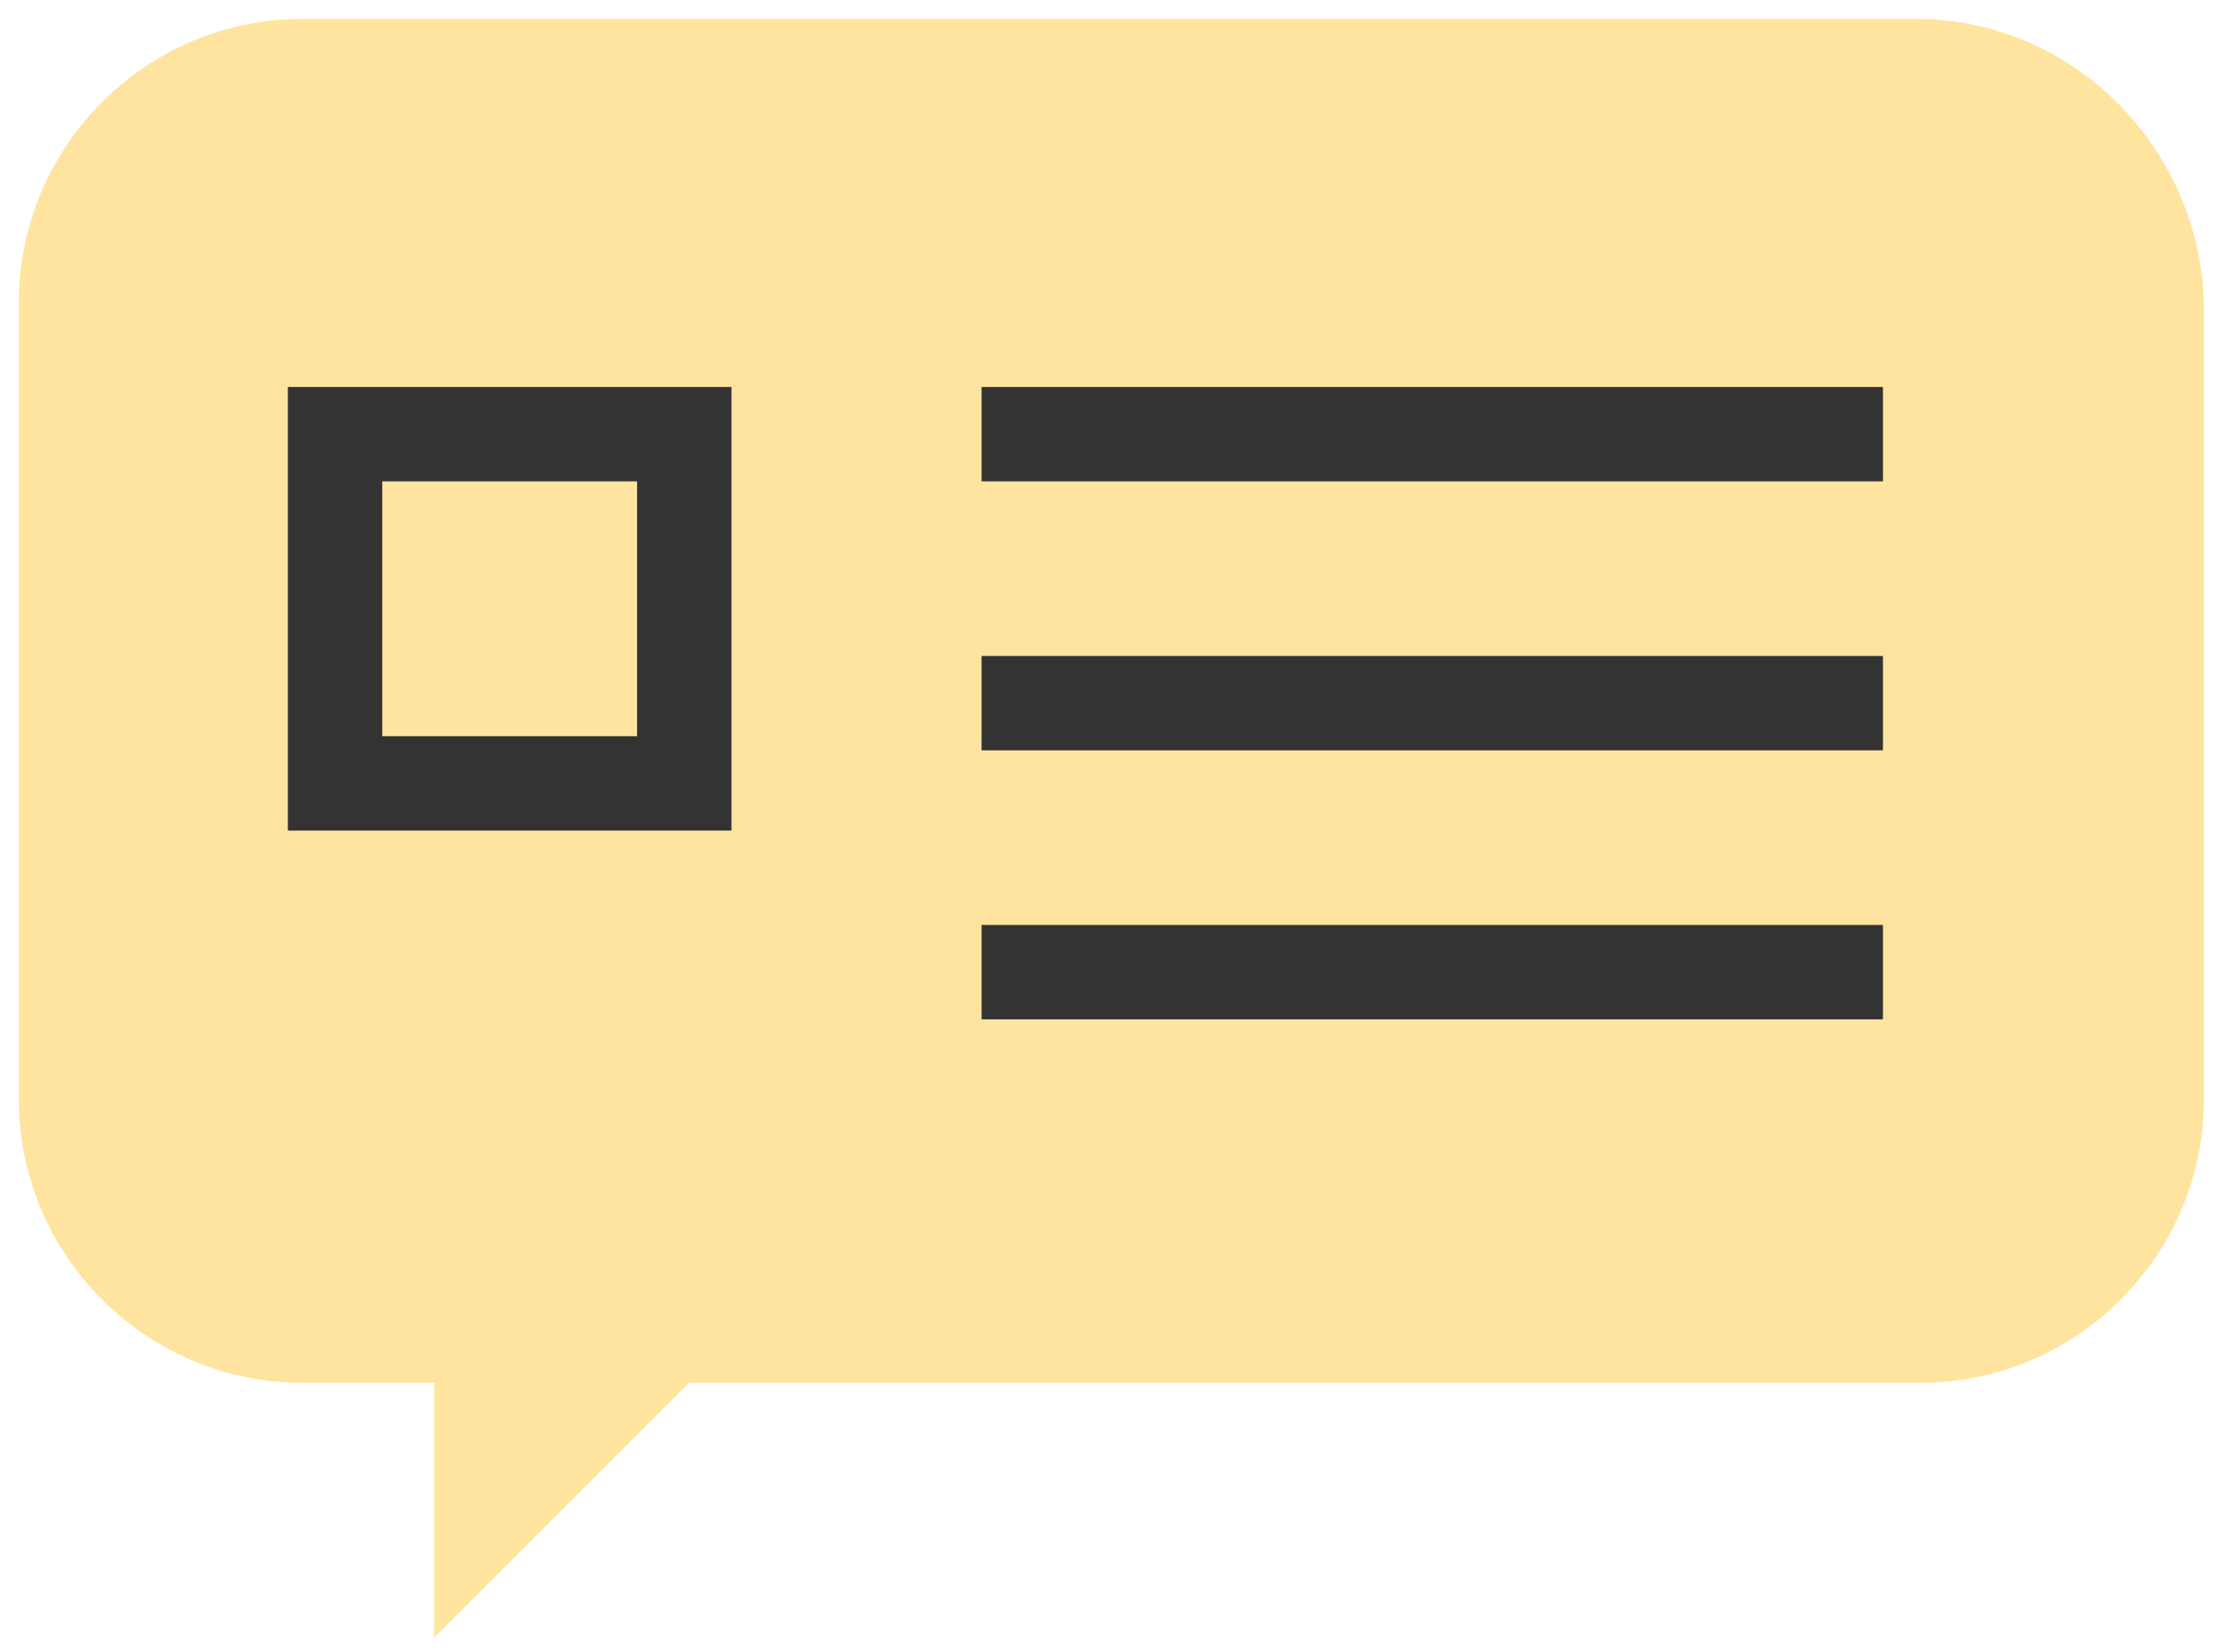 <?xml version="1.0" encoding="utf-8"?>
<!-- Generator: Adobe Illustrator 27.8.0, SVG Export Plug-In . SVG Version: 6.00 Build 0)  -->
<svg version="1.1" id="Ebene_1" xmlns="http://www.w3.org/2000/svg" xmlns:xlink="http://www.w3.org/1999/xlink" x="0px" y="0px"
	 viewBox="0 0 47 35" style="enable-background:new 0 0 47 35;" xml:space="preserve">
<style type="text/css">
	.st0{fill:#FFE4A0;}
	.st1{fill:none;stroke:#333333;stroke-width:2;stroke-miterlimit:10;}
</style>
<path class="st0" d="M40.6,0.4H6.4c-3.3,0-6,2.7-6,6v16.9c0,3.3,2.7,6,6,6h2.8v5.4l5.4-5.4h26.1c3.3,0,6-2.7,6-6V6.4
	C46.6,3.1,43.9,0.4,40.6,0.4z"/>
<g>
	<line class="st1" x1="20.8" y1="9.2" x2="39.9" y2="9.2"/>
	<line class="st1" x1="20.8" y1="14.9" x2="39.9" y2="14.9"/>
	<line class="st1" x1="20.8" y1="20.6" x2="39.9" y2="20.6"/>
</g>
<rect x="7.1" y="9.2" class="st1" width="7.4" height="7.4"/>
</svg>
